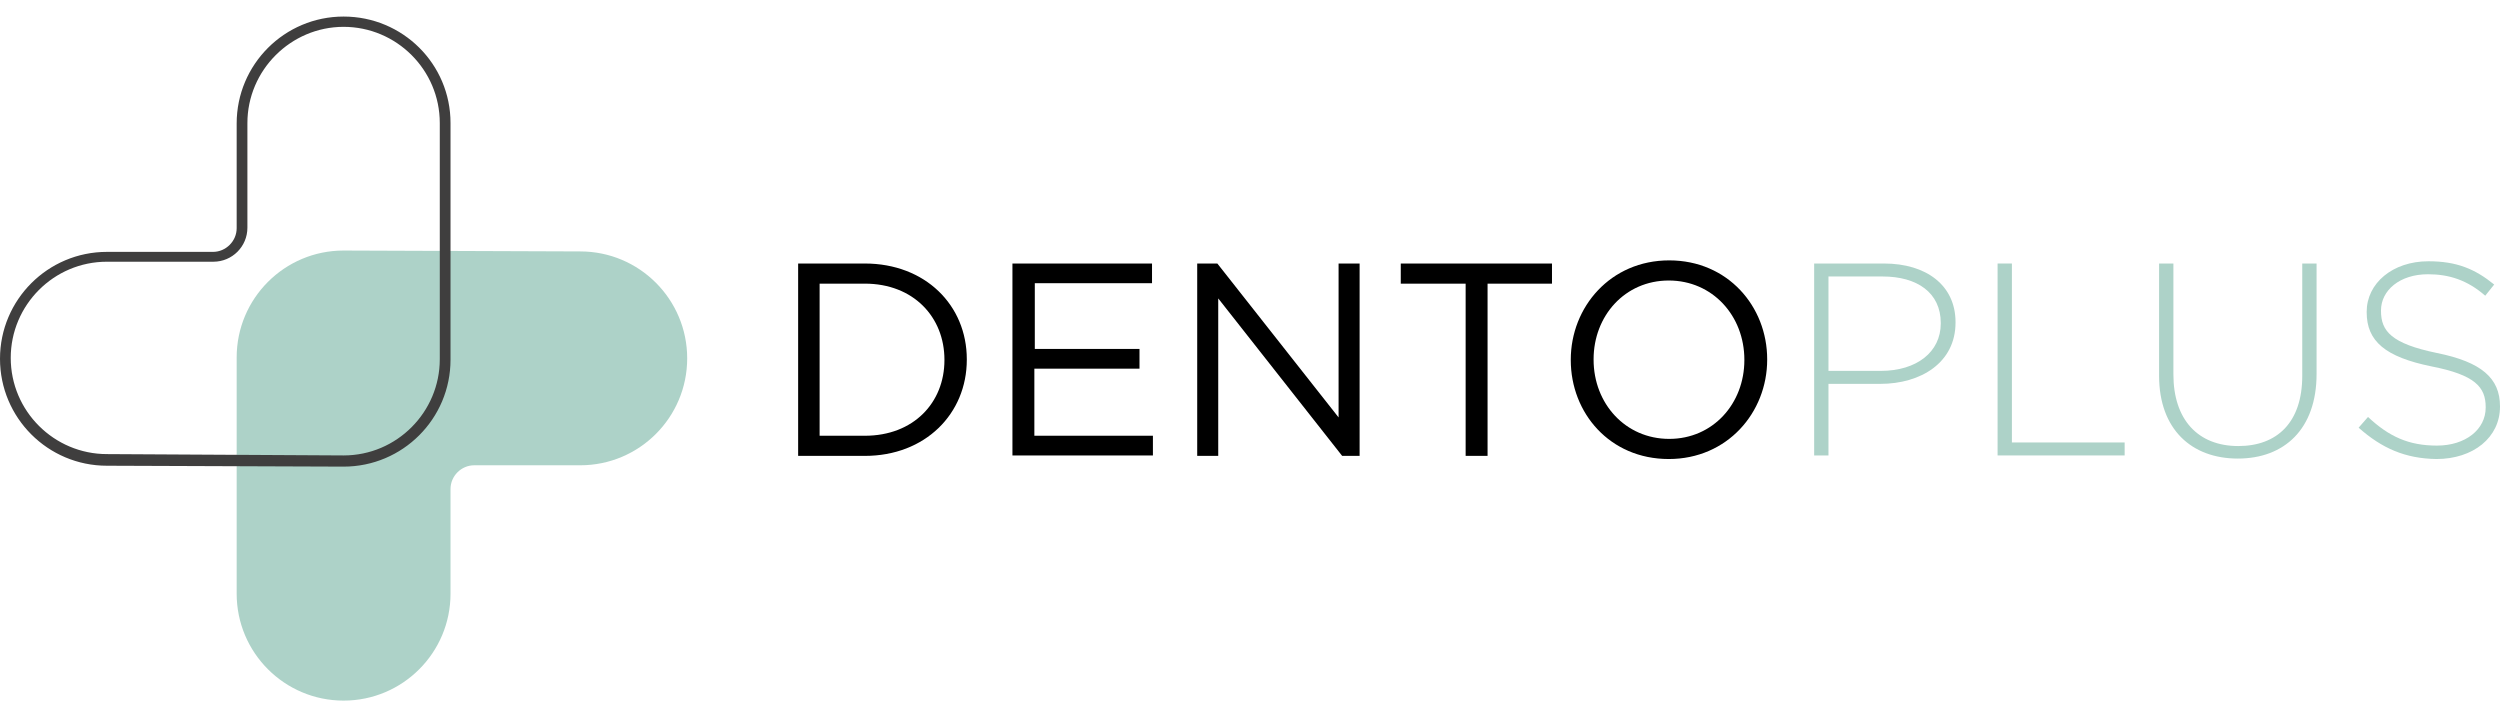 <svg xmlns="http://www.w3.org/2000/svg" xmlns:xlink="http://www.w3.org/1999/xlink" id="Ebene_1" x="0px" y="0px" viewBox="0 0 558.8 160.4" style="enable-background:new 0 0 558.8 160.4;" xml:space="preserve"><style type="text/css">	.st0{fill:#ADD2C8;}	.st1{fill:#3F3E3E;}</style><g>	<g>		<path class="st0" d="M76.8,56L76.8,56c-13.2,0-23.9,10.7-23.9,23.9v52.8c0,13.2,10.7,23.9,23.9,23.9l0,0   c13.2,0,23.9-10.7,23.9-23.9v-23.4c0-2.9,2.4-5.3,5.3-5.3h23.7c13.2,0,23.9-10.7,23.9-23.9l0,0c0-13.2-10.7-23.9-23.9-23.9   L76.8,56z"></path>		<path class="st1" d="M76.8,6c11.8,0,21.5,9.6,21.5,21.5v52.8c0,11.8-9.6,21.5-21.5,21.5l-52.9-0.3c-11.8,0-21.5-9.6-21.5-21.5   c0-11.8,9.6-21.5,21.5-21.5h23.8c4.2,0,7.6-3.4,7.6-7.6V27.5C55.3,15.7,65,6,76.8,6L76.8,6 M76.8,3.7L76.8,3.7   c-13.2,0-23.9,10.7-23.9,23.9V51c0,2.9-2.4,5.3-5.3,5.3H23.9C10.7,56.3,0,67,0,80.2l0,0c0,13.2,10.7,23.9,23.9,23.9l52.9,0.2l0,0   c13.2,0,23.9-10.7,23.9-23.9V27.5C100.7,14.3,90,3.7,76.8,3.7L76.8,3.7z"></path>	</g>	<g>		<path d="M178.4,58.9h14.9c13.5,0,22.8,9.3,22.8,21.4v0.1c0,12.1-9.3,21.5-22.8,21.5h-14.9V58.9z M193.3,97.4   c10.9,0,17.8-7.4,17.8-16.9v-0.1c0-9.5-6.9-17-17.8-17h-10.1v34H193.3z"></path>		<path d="M226.4,58.9h31.1v4.4h-26.2V78h23.4v4.4h-23.5v15h26.5v4.4h-31.4V58.9H226.4z"></path>		<path d="M267.6,58.9h4.5l27.1,34.4V58.9h4.7v43H300l-27.7-35.2v35.2h-4.7V58.9z"></path>		<path d="M327.5,63.4h-14.4v-4.5h33.8v4.5h-14.4v38.5h-4.9V63.4H327.5z"></path>		<path d="M351.1,80.5v-0.1c0-11.8,8.9-22.2,22-22.2S395,68.5,395,80.3v0.1c0,11.8-8.9,22.2-22,22.2   C359.8,102.6,351.1,92.3,351.1,80.5z M389.9,80.5v-0.1c0-9.8-7.1-17.7-16.9-17.7s-16.8,7.9-16.8,17.6v0.1   c0,9.8,7.1,17.7,16.9,17.7S389.9,90.2,389.9,80.5z"></path>		<path class="st0" d="M405.5,58.9h15.6c9.5,0,16,4.9,16,13.1v0.1c0,9-7.8,13.7-16.8,13.7h-11.6v16h-3.2V58.9z M420.4,82.9   c8,0,13.4-4.2,13.4-10.6v-0.1c0-6.8-5.3-10.4-13-10.4h-12.1v21.1H420.4z"></path>		<path class="st0" d="M446.5,58.9h3.2v40h25.2v2.9h-28.4L446.5,58.9L446.5,58.9z"></path>		<path class="st0" d="M482.6,84V58.9h3.2v24.8c0,10.1,5.5,16,14.5,16c8.7,0,14.3-5.3,14.3-15.7V58.9h3.2v24.7   c0,12.3-7.2,18.9-17.6,18.9C489.9,102.5,482.6,96,482.6,84z"></path>		<path class="st0" d="M527.2,95.6l2.1-2.4c4.7,4.4,9.1,6.4,15.4,6.4c6.4,0,10.9-3.6,10.9-8.5V91c0-4.5-2.4-7.2-12.1-9.1   c-10.3-2.1-14.5-5.6-14.5-12.1v-0.1c0-6.4,5.8-11.3,13.8-11.3c6.3,0,10.4,1.7,14.7,5.2l-2,2.5c-4-3.5-8.1-4.8-12.8-4.8   c-6.3,0-10.5,3.6-10.5,8.1v0.1c0,4.5,2.3,7.3,12.5,9.4c9.9,2,14.1,5.6,14.1,11.9v0.1c0,6.9-6,11.7-14.2,11.7   C537.6,102.5,532.4,100.2,527.2,95.6z"></path>	</g></g></svg>